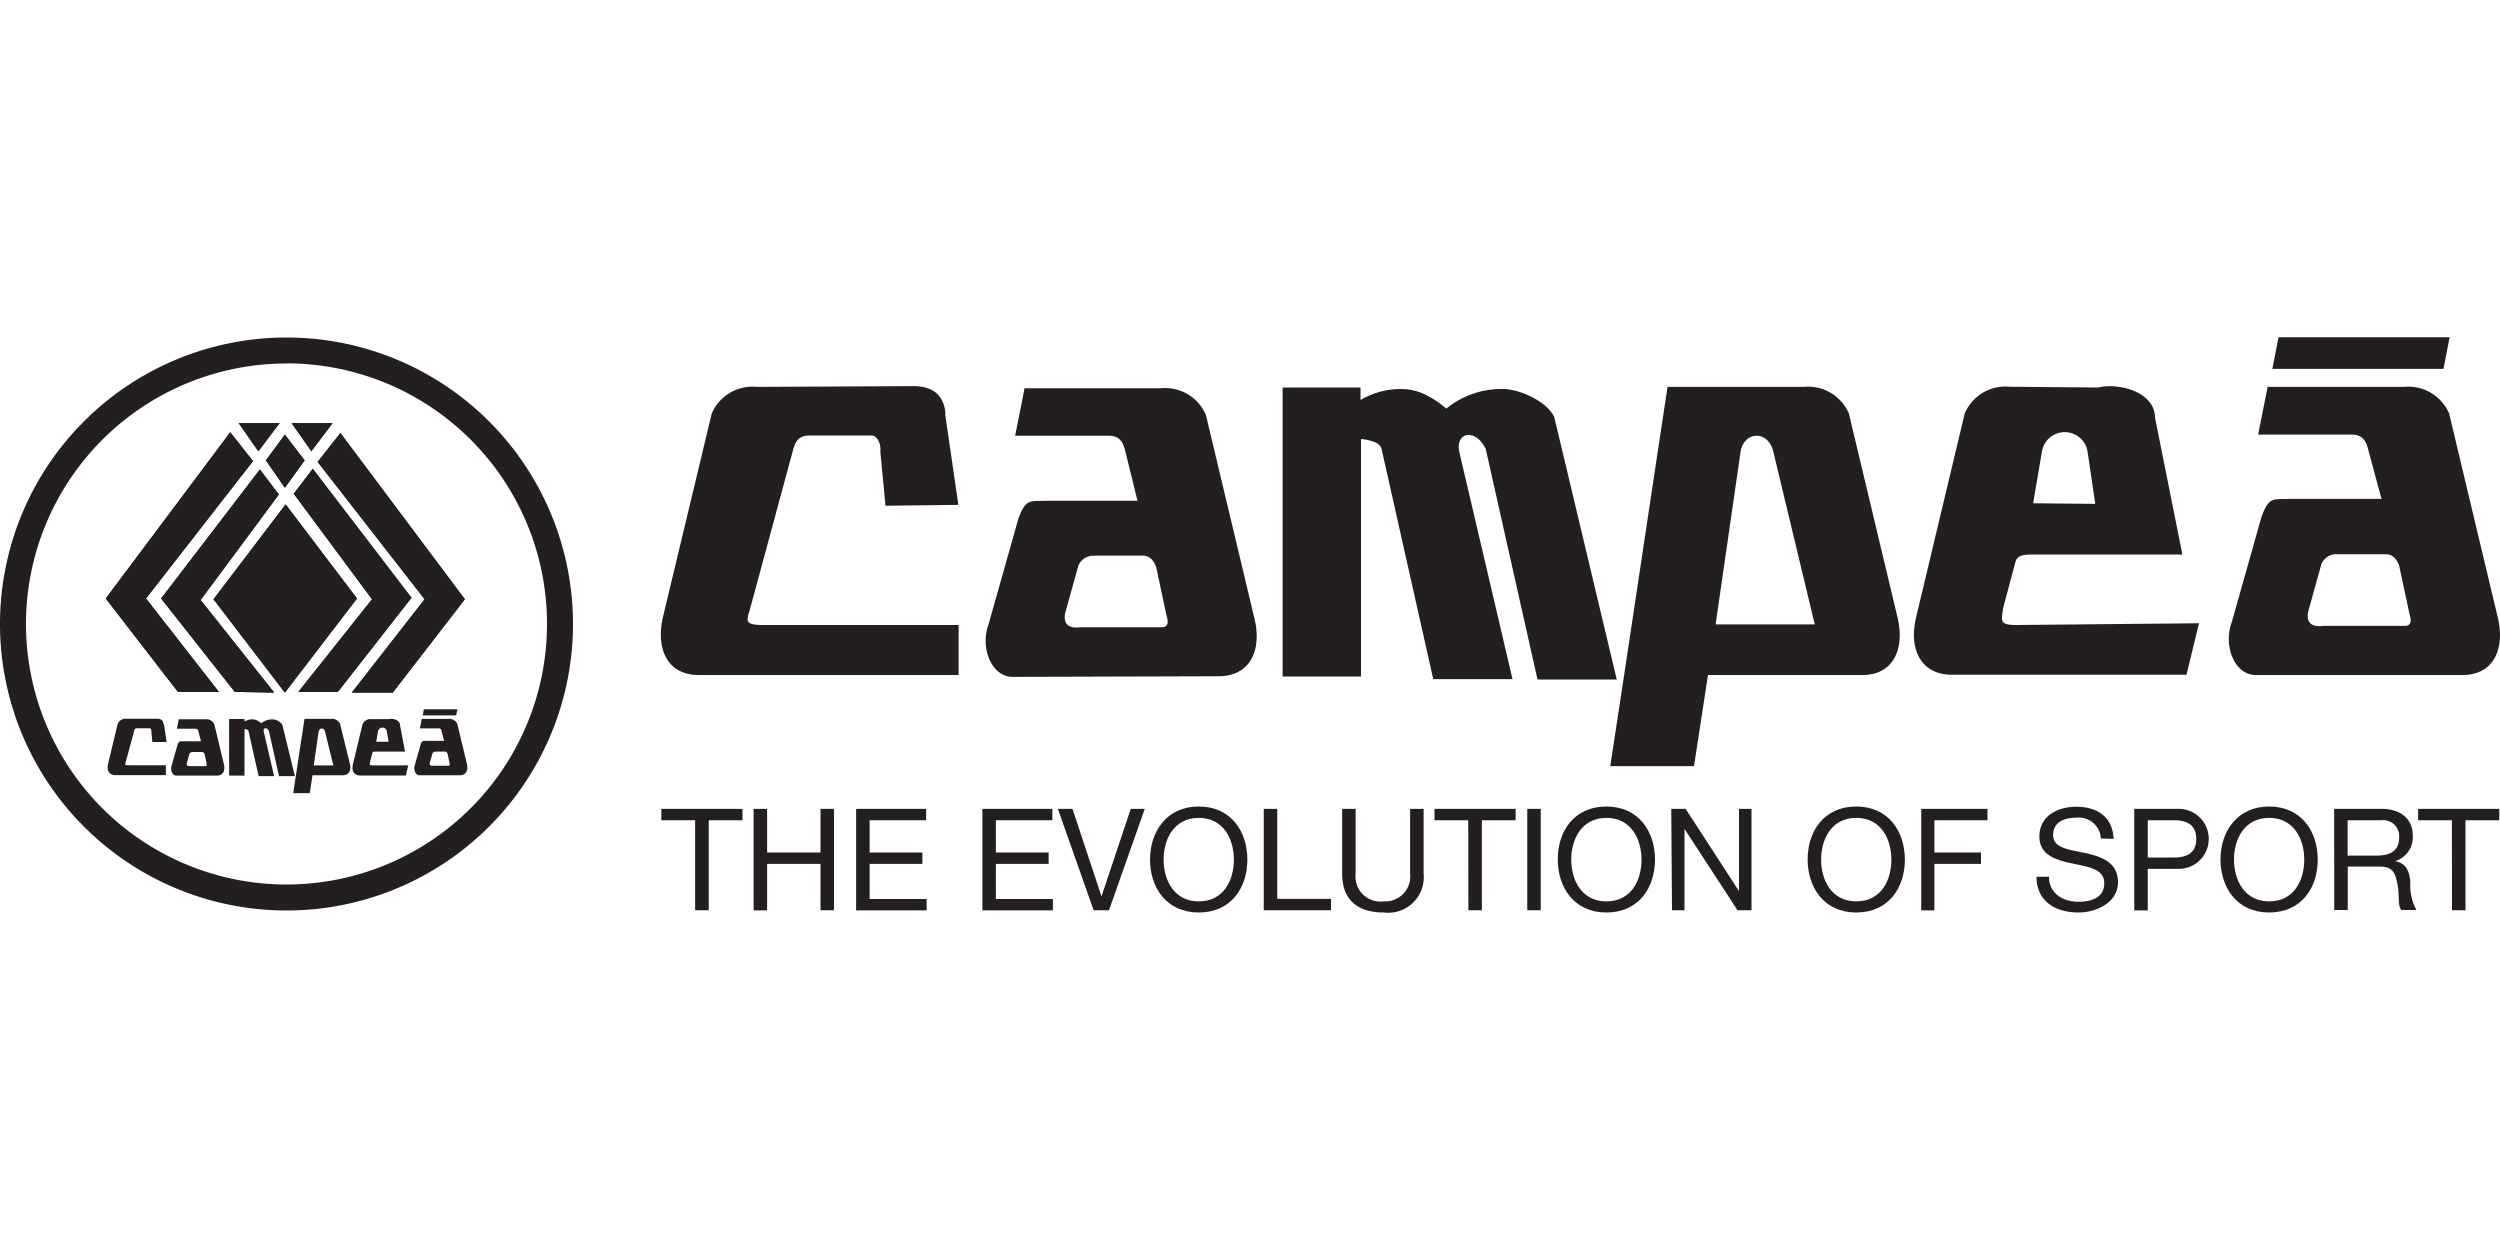 <svg xmlns="http://www.w3.org/2000/svg" viewBox="0 0 200 100"><defs><style>.cls-1{fill:#fff;}.cls-2,.cls-3{fill:#231f20;}.cls-2{fill-rule:evenodd;}</style></defs><title>campea-brand-logo</title><g id="Layer_2" data-name="Layer 2"><g id="Layer_1-2" data-name="Layer 1"><rect class="cls-1" width="200" height="100"/><path class="cls-2" d="M75.64,33.08q-.2-2.22-2.65-2.19l-12.44.06a3.55,3.55,0,0,0-3.61,2.13L53,49.51C52.49,52,53.44,54,55.89,54h20.8V50H61.11c-1.58,0-1.4-.3-1.1-1.31l3.44-12.71c.17-.66.45-1.12,1.25-1.14l5,0c.49,0,.79.64.73,1.33l.41,4.29,5.83-.07-1.06-7.28Z"/><path class="cls-2" d="M102.57,31h6.27v1a6.34,6.34,0,0,1,3.53-.87,4.33,4.33,0,0,1,1.88.56,7.24,7.24,0,0,1,1.45,1,7,7,0,0,1,4.58-1.57c1.15,0,3.41.9,4.06,2.24l5,21H123l-4.14-18.44c-.82-1.7-2.47-1.36-2.11.26L121,54.33h-6.34l-4.14-18.44c-.13-.5-.92-.69-1.64-.77v19h-6.27V31Z"/><path class="cls-2" d="M81.94,31.06H92.86a3.55,3.55,0,0,1,3.61,2.13l3.92,16.43c.54,2.47-.42,4.46-2.86,4.48L81,54.15c-1.66,0-2.63-2.3-1.9-4.26l2.36-8.36c.61-1.69.93-1.41,2.33-1.47H91L90,36c-.17-.66-.45-1.12-1.25-1.14l-7.54,0,.77-3.87Zm5.62,13.39h3.87q.72,0,1.06.9l.84,3.93c.17.53.1.9-.39.9h-6.5c-1,.13-1.38-.3-1.23-1.12l1.06-3.81a1.29,1.29,0,0,1,1.29-.79Z"/><path class="cls-2" d="M181.4,30.95h10.92a3.55,3.55,0,0,1,3.61,2.13l3.92,16.43C200.39,52,199.44,54,197,54L180.45,54c-1.66,0-2.63-2.3-1.9-4.26l2.36-8.36c.61-1.69.93-1.41,2.33-1.47h7.28l-1.08-4c-.17-.66-.45-1.12-1.25-1.14l-7.54,0,.77-3.87ZM187,44.34h3.87q.72,0,1.06.9l.84,3.93c.17.53.1.9-.39.9h-6.5c-1,.13-1.38-.3-1.23-1.12l1.06-3.82a1.29,1.29,0,0,1,1.29-.79Z"/><path class="cls-2" d="M172.4,33.41c0-2-2.79-2.82-4.55-2.41l-7.06-.06a3.55,3.55,0,0,0-3.61,2.13l-3.92,16.43c-.54,2.47.42,4.46,2.86,4.48h18.8l1-4.12L161.34,50c-1.4,0-1.22-.3-1.1-1.31l1-3.75c.17-.66,1-.56,1.77-.58h11.58L172.4,33.41Zm-9.78,6.85,5,.05L167,36.09a1.85,1.85,0,0,0-3.64,0l-.71,4.18Z"/><polygon class="cls-2" points="182.28 26.98 195.97 26.98 195.48 29.51 181.79 29.51 182.28 26.98 182.28 26.98"/><path class="cls-2" d="M133.38,30.95h10.92a3.55,3.55,0,0,1,3.61,2.13l3.92,16.43C152.37,52,151.42,54,149,54l-12.36,0-1.12,7.29h-6.7c1.55-10.11,3.05-20.24,4.59-30.38Zm3.88,19h7.92l-3.32-13.84c-.43-1.72-2.32-1.62-2.61,0l-2,13.84Z"/><path class="cls-2" d="M22.92,27A22.92,22.92,0,1,1,0,49.9,22.92,22.92,0,0,1,22.92,27Zm0,2.08A20.84,20.84,0,1,0,43.76,49.9,20.84,20.84,0,0,0,22.92,29.07Z"/><polygon class="cls-2" points="18.42 34.58 20.24 36.89 11.68 47.88 17.51 55.35 14.23 55.35 8.46 47.88 18.42 34.58 18.42 34.58"/><polygon class="cls-2" points="27.23 34.64 25.41 36.95 33.97 47.94 28.14 55.41 31.42 55.41 37.19 47.94 27.23 34.64 27.23 34.64"/><polygon class="cls-2" points="20.79 37.56 22.31 39.56 16.05 48 21.94 55.41 18.78 55.35 12.89 47.88 20.79 37.56 20.79 37.56"/><polygon class="cls-2" points="25.02 37.5 23.5 39.5 29.76 47.94 23.87 55.35 27.03 55.35 32.92 47.82 25.02 37.5 25.02 37.5"/><polygon class="cls-2" points="22.85 40.35 17.08 47.94 22.79 55.41 28.56 47.88 22.85 40.35 22.85 40.35"/><polygon class="cls-2" points="22.79 34.77 21.27 36.83 22.79 39.02 24.37 36.83 22.79 34.77 22.79 34.77"/><polygon class="cls-2" points="19.09 33.85 20.67 36.1 22.37 33.85 19.09 33.85 19.09 33.85"/><polygon class="cls-2" points="23.33 33.85 24.91 36.1 26.61 33.85 23.33 33.85 23.33 33.85"/><polygon class="cls-2" points="18.42 34.58 20.24 36.89 11.68 47.88 17.51 55.35 14.23 55.35 8.46 47.88 18.42 34.58 18.42 34.58"/><polygon class="cls-2" points="27.23 34.64 25.41 36.95 33.97 47.94 28.14 55.41 31.42 55.41 37.19 47.94 27.23 34.64 27.23 34.64"/><polygon class="cls-2" points="20.79 37.56 22.31 39.56 16.05 48 21.94 55.41 18.78 55.35 12.89 47.88 20.79 37.56 20.79 37.56"/><polygon class="cls-2" points="25.02 37.5 23.5 39.5 29.76 47.94 23.87 55.35 27.03 55.35 32.92 47.82 25.02 37.5 25.02 37.5"/><polygon class="cls-2" points="22.85 40.35 17.08 47.94 22.79 55.41 28.56 47.88 22.85 40.35 22.85 40.35"/><polygon class="cls-2" points="22.79 34.77 21.27 36.83 22.79 39.02 24.37 36.83 22.79 34.77 22.79 34.77"/><polygon class="cls-2" points="19.09 33.85 20.67 36.1 22.37 33.85 19.09 33.85 19.09 33.85"/><polygon class="cls-2" points="23.33 33.85 24.91 36.1 26.61 33.85 23.33 33.85 23.33 33.85"/><path class="cls-2" d="M13.07,57.93q0-.43-.52-.43H10.12a.69.69,0,0,0-.71.42l-.77,3.21c-.11.48.08.87.56.88h4.07v-.79h-3c-.31,0-.27-.06-.21-.26l.67-2.48c0-.13.09-.22.24-.22h1c.1,0,.15.13.14.26l.08.84h1.14l-.21-1.42Z"/><path class="cls-2" d="M18.33,57.52h1.23v.2a1.24,1.24,0,0,1,.69-.17.85.85,0,0,1,.37.11,1.42,1.42,0,0,1,.28.2,1.37,1.37,0,0,1,.9-.31,1,1,0,0,1,.79.44l1,4.1H22.32l-.81-3.61c-.16-.33-.48-.27-.41.05l.83,3.56H20.69l-.81-3.61c0-.1-.18-.14-.32-.15v3.72H18.33V57.52Z"/><path class="cls-2" d="M14.3,57.54h2.14a.69.69,0,0,1,.71.42l.77,3.21c.11.48-.08.87-.56.88H14.11c-.32,0-.51-.45-.37-.83l.46-1.63c.12-.33.18-.28.46-.29h1.42l-.21-.78c0-.13-.09-.22-.24-.22H14.15l.15-.76Zm1.1,2.62h.76q.14,0,.21.18l.16.77c0,.1,0,.18-.08.18H15.18c-.2,0-.27-.06-.24-.22l.21-.75a.25.25,0,0,1,.25-.15Z"/><path class="cls-2" d="M33.74,57.51h2.14a.69.69,0,0,1,.71.42l.77,3.21c.11.48-.08.87-.56.88H33.56c-.32,0-.51-.45-.37-.83l.46-1.63c.12-.33.18-.28.46-.29h1.42l-.21-.78c0-.13-.09-.22-.24-.22H33.59l.15-.76Zm1.1,2.62h.76q.14,0,.21.18l.16.77c0,.1,0,.18-.08.18H34.62c-.2,0-.27-.06-.24-.22l.21-.75a.25.25,0,0,1,.25-.15Z"/><path class="cls-2" d="M32,58c0-.39-.55-.55-.89-.47H29.71a.69.69,0,0,0-.71.42l-.77,3.21c-.11.48.08.87.56.88h3.68l.19-.81-2.85,0c-.27,0-.24-.06-.21-.26l.19-.73c0-.13.19-.11.35-.11h2.26L32,58Zm-1.91,1.34h1l-.14-.83a.36.36,0,0,0-.71,0l-.14.82Z"/><polygon class="cls-2" points="33.91 56.74 36.59 56.74 36.49 57.23 33.82 57.23 33.91 56.74 33.91 56.74"/><path class="cls-2" d="M24.36,57.51h2.14a.69.69,0,0,1,.71.42L28,61.14c.11.48-.08.87-.56.88H25l-.22,1.43H23.46c.3-2,.6-4,.9-5.94Zm.76,3.72h1.55L26,58.53c-.08-.34-.45-.32-.51,0l-.39,2.71Z"/><path class="cls-3" d="M55.61,65.62h-2.7v-.91H59.4v.91h-2.7v7.2H55.61Z"/><path class="cls-3" d="M60.29,64.71h1.08V68.2h4.27V64.71h1.08v8.11H65.64V69.11H61.37v3.72H60.29Z"/><path class="cls-3" d="M68.49,64.71h5.6v.91H69.57V68.2h4.22v.91H69.57v2.81h4.56v.91H68.49Z"/><path class="cls-3" d="M78.59,64.71h5.6v.91H79.67V68.2h4.22v.91H79.67v2.81h4.56v.91H78.59Z"/><path class="cls-3" d="M88.72,72.82H87.49l-2.86-8.11H85.8l2.32,7h0l2.34-7h1.12Z"/><path class="cls-3" d="M95.9,64.52c2.58,0,3.89,2,3.89,4.25S98.48,73,95.9,73,92,71,92,68.77,93.32,64.52,95.9,64.52Zm0,7.59c2,0,2.81-1.7,2.81-3.34s-.83-3.34-2.81-3.34-2.81,1.7-2.81,3.34S93.92,72.11,95.9,72.11Z"/><path class="cls-3" d="M101.1,64.71h1.08v7.2h4.3v.91H101.1Z"/><path class="cls-3" d="M113.89,69.89A2.85,2.85,0,0,1,110.7,73c-2.09,0-3.33-1-3.33-3.13V64.71h1.08v5.18a2,2,0,0,0,2.25,2.22,2,2,0,0,0,2.11-2.22V64.71h1.08Z"/><path class="cls-3" d="M117.46,65.62h-2.7v-.91h6.49v.91h-2.7v7.2h-1.08Z"/><path class="cls-3" d="M122.18,64.71h1.08v8.11h-1.08Z"/><path class="cls-3" d="M128.51,64.52c2.58,0,3.89,2,3.89,4.25S131.09,73,128.51,73s-3.89-2-3.89-4.25S125.93,64.52,128.51,64.52Zm0,7.59c2,0,2.81-1.7,2.81-3.34s-.83-3.34-2.81-3.34-2.81,1.7-2.81,3.34S126.53,72.11,128.51,72.11Z"/><path class="cls-3" d="M133.7,64.71h1.15l4.27,6.58h0V64.71h1v8.11H139l-4.24-6.51h0v6.51h-1Z"/><path class="cls-3" d="M148.5,64.52c2.58,0,3.89,2,3.89,4.25S151.08,73,148.5,73s-3.89-2-3.89-4.25S145.92,64.52,148.5,64.52Zm0,7.59c2,0,2.81-1.7,2.81-3.34s-.83-3.34-2.81-3.34-2.81,1.7-2.81,3.34S146.52,72.11,148.5,72.11Z"/><path class="cls-3" d="M153.7,64.71H159v.91h-4.25V68.2h3.73v.91h-3.73v3.72H153.7Z"/><path class="cls-3" d="M168.07,67.08a1.77,1.77,0,0,0-2-1.66c-.91,0-1.82.33-1.82,1.39s1.3,1.15,2.6,1.44,2.59.75,2.59,2.34S167.74,73,166.27,73c-1.82,0-3.35-.89-3.35-2.86h1c0,1.36,1.14,2,2.36,2,1,0,2.06-.31,2.06-1.48s-1.3-1.31-2.59-1.59-2.6-.66-2.6-2.15c0-1.65,1.47-2.38,2.94-2.38,1.66,0,2.92.78,3,2.57Z"/><path class="cls-3" d="M170.74,64.71h3.56a2.4,2.4,0,1,1,0,4.8h-2.48v3.32h-1.08Zm1.08,3.89h2.11c1.22,0,1.77-.52,1.77-1.49s-.56-1.49-1.77-1.49h-2.11Z"/><path class="cls-3" d="M181.53,64.52c2.58,0,3.89,2,3.89,4.25S184.11,73,181.53,73s-3.89-2-3.89-4.25S179,64.52,181.53,64.52Zm0,7.59c2,0,2.81-1.7,2.81-3.34s-.83-3.34-2.81-3.34-2.81,1.7-2.81,3.34S179.56,72.11,181.53,72.11Z"/><path class="cls-3" d="M186.73,64.71h3.82c1.52,0,2.47.83,2.47,2.12a2,2,0,0,1-1.41,2.06v0c.94.18,1.14.87,1.22,1.67a4.16,4.16,0,0,0,.48,2.24h-1.2c-.31-.33-.14-1.2-.3-2s-.31-1.47-1.35-1.47h-2.64v3.47h-1.08Zm3.33,3.74c1,0,1.87-.26,1.87-1.44a1.28,1.28,0,0,0-1.44-1.39h-2.68v2.83Z"/><path class="cls-3" d="M196.15,65.62h-2.7v-.91h6.49v.91h-2.7v7.2h-1.08Z"/></g></g></svg>